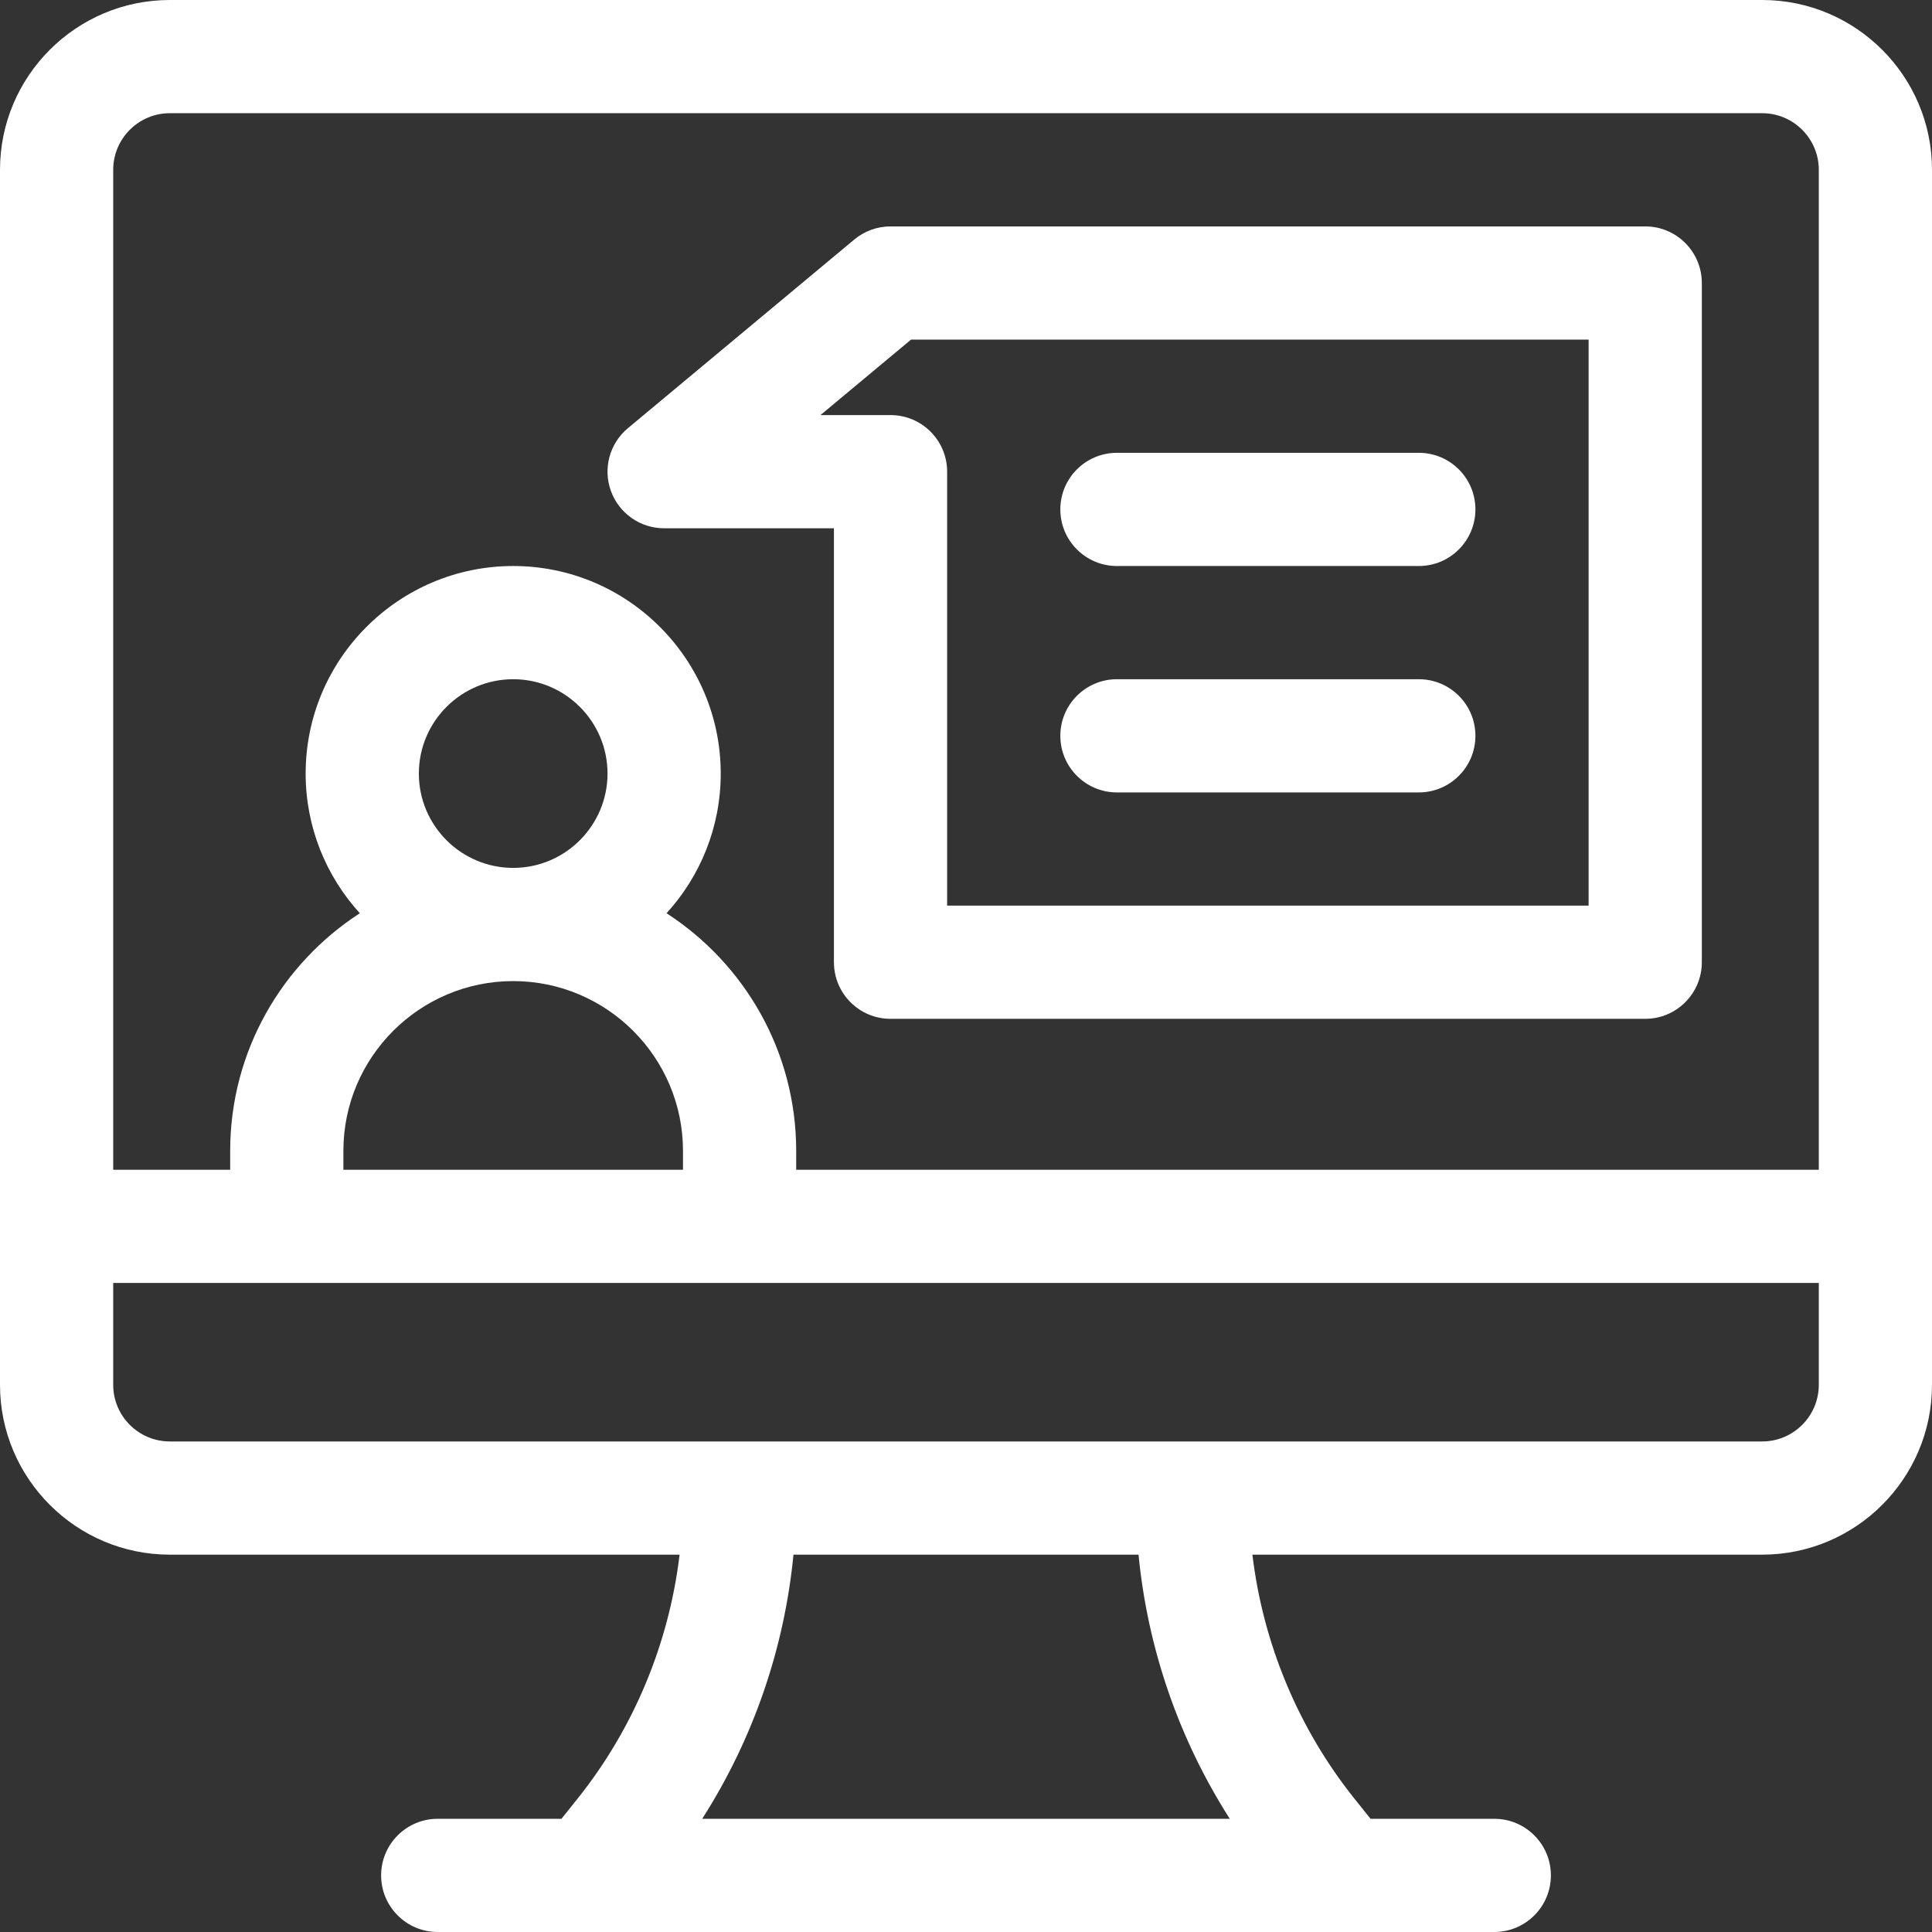 <svg fill="#fff"  id="Capa_1" enable-background="new 0 0 512 512" height="512" viewBox="0 0 512 512" width="512" xmlns="http://www.w3.org/2000/svg"><rect x="0" y="0" width="512" height="512" fill="#333333" stroke="none"/><g><path d="m176 140h45v115c0 8.284 6.716 15 15 15h200c8.284 0 15-6.716 15-15v-180c0-8.284-6.716-15-15-15h-200c-3.509 0-6.907 1.23-9.603 3.477l-60 50c-4.851 4.043-6.651 10.691-4.501 16.63s7.789 9.893 14.104 9.893zm65.431-50h179.569v150h-170v-115c0-8.284-6.716-15-15-15h-18.569z"/><path d="m296 150h80c8.284 0 15-6.716 15-15s-6.716-15-15-15h-80c-8.284 0-15 6.716-15 15s6.716 15 15 15z"/><path d="m296 210h80c8.284 0 15-6.716 15-15s-6.716-15-15-15h-80c-8.284 0-15 6.716-15 15s6.716 15 15 15z"/><path d="m467 0h-422c-24.813 0-45 20.187-45 45v322c0 24.813 20.187 45 45 45h135.099c-2.81 23.533-12.164 46.07-27.047 64.673l-4.262 5.327h-32.79c-8.284 0-15 6.716-15 15s6.716 15 15 15h280c8.284 0 15-6.716 15-15s-6.716-15-15-15h-32.791l-4.262-5.327c-14.882-18.603-24.237-41.14-27.047-64.673h135.1c24.813 0 45-20.187 45-45v-322c0-24.813-20.187-45-45-45zm-422 30h422c8.271 0 15 6.729 15 15v265h-271v-5c0-26.383-13.705-49.61-34.358-62.983 8.915-9.779 14.358-22.774 14.358-37.017 0-30.327-24.673-55-55-55s-55 24.673-55 55c0 14.243 5.443 27.238 14.358 37.017-20.653 13.373-34.358 36.6-34.358 62.983v5h-31v-265c0-8.271 6.729-15 15-15zm66 175c0-13.785 11.215-25 25-25s25 11.215 25 25-11.215 25-25 25-25-11.215-25-25zm25 55c24.813 0 45 20.187 45 45v5h-90v-5c0-24.813 20.187-45 45-45zm189.909 222h-139.818c13.459-21.043 21.785-45.128 24.186-70h91.447c2.401 24.872 10.726 48.957 24.185 70zm141.091-100h-422c-8.271 0-15-6.729-15-15v-27h452v27c0 8.271-6.729 15-15 15z"/></g></svg>
